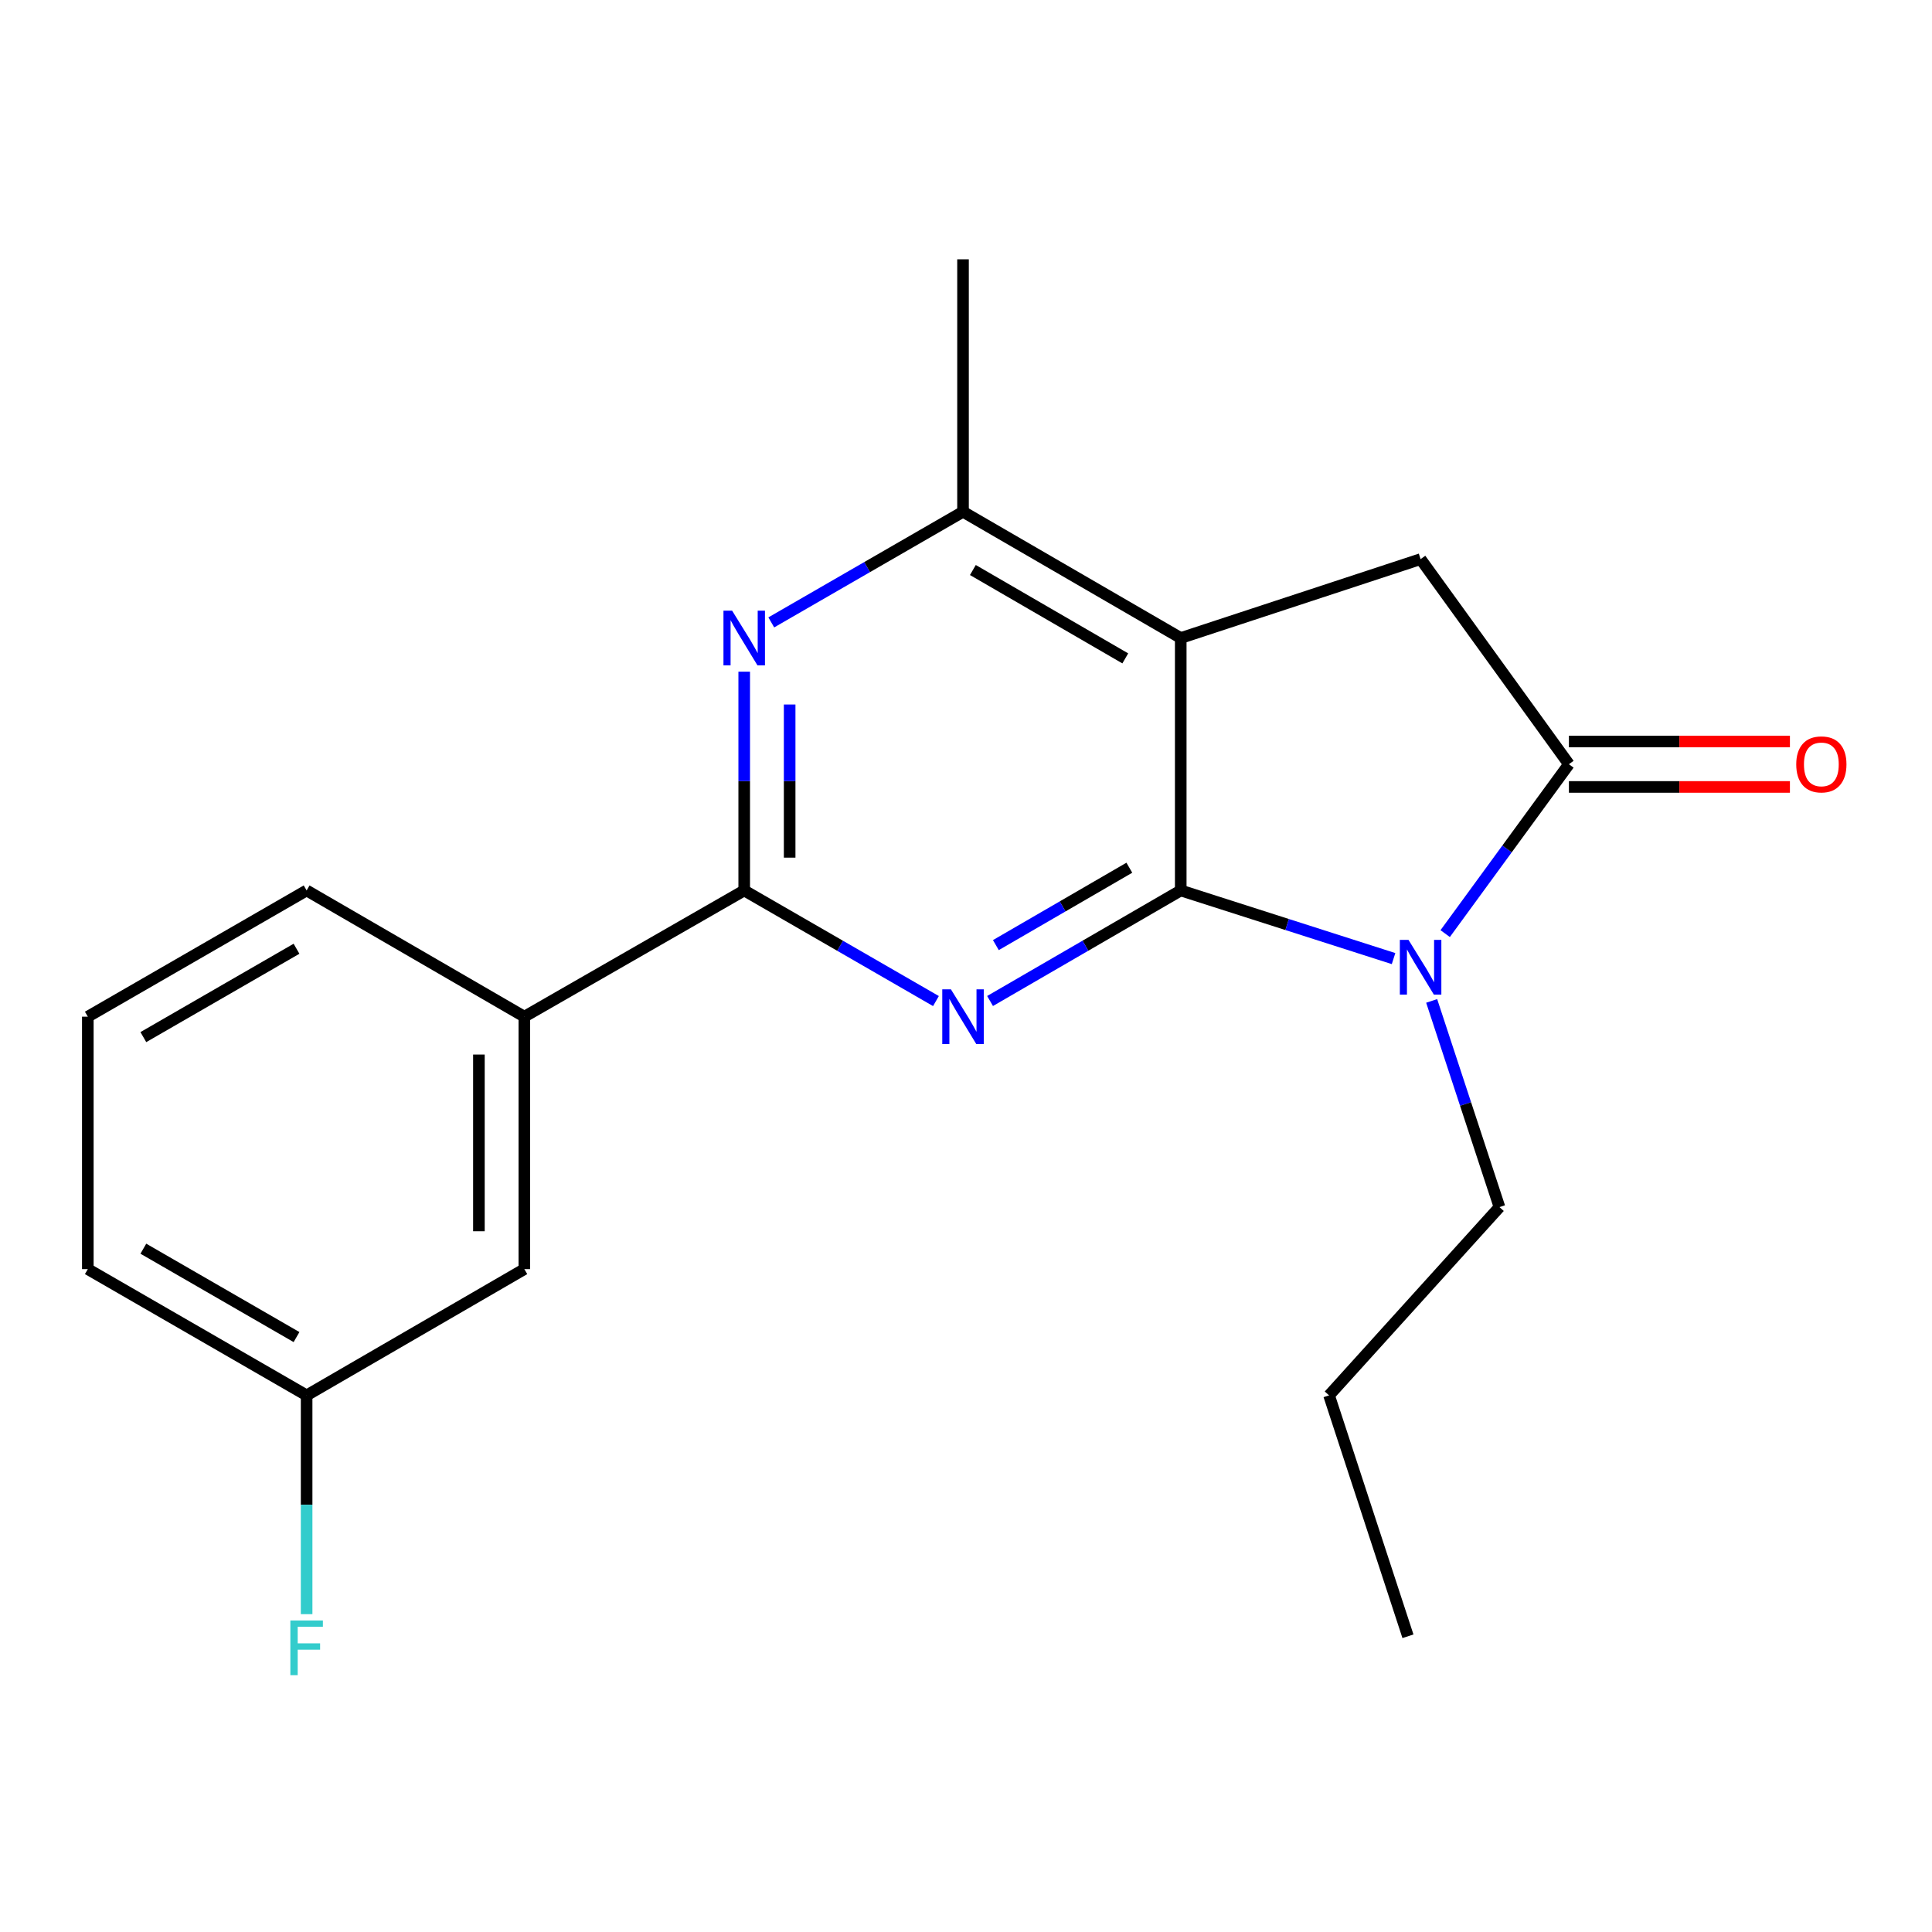 <?xml version='1.0' encoding='iso-8859-1'?>
<svg version='1.1' baseProfile='full'
              xmlns='http://www.w3.org/2000/svg'
                      xmlns:rdkit='http://www.rdkit.org/xml'
                      xmlns:xlink='http://www.w3.org/1999/xlink'
                  xml:space='preserve'
width='1000px' height='1000px' viewBox='0 0 1000 1000'>
<!-- END OF HEADER -->
<rect style='opacity:1.0;fill:#FFFFFF;stroke:none' width='1000' height='1000' x='0' y='0'> </rect>
<path class='bond-0' d='M 611.148,460.897 L 666.225,478.531' style='fill:none;fill-rule:evenodd;stroke:#000000;stroke-width:6px;stroke-linecap:butt;stroke-linejoin:miter;stroke-opacity:1' />
<path class='bond-0' d='M 666.225,478.531 L 721.301,496.165' style='fill:none;fill-rule:evenodd;stroke:#0000FF;stroke-width:6px;stroke-linecap:butt;stroke-linejoin:miter;stroke-opacity:1' />
<path class='bond-1' d='M 611.148,460.897 L 561.801,489.507' style='fill:none;fill-rule:evenodd;stroke:#000000;stroke-width:6px;stroke-linecap:butt;stroke-linejoin:miter;stroke-opacity:1' />
<path class='bond-1' d='M 561.801,489.507 L 512.453,518.118' style='fill:none;fill-rule:evenodd;stroke:#0000FF;stroke-width:6px;stroke-linecap:butt;stroke-linejoin:miter;stroke-opacity:1' />
<path class='bond-1' d='M 584.546,449.131 L 550.003,469.159' style='fill:none;fill-rule:evenodd;stroke:#000000;stroke-width:6px;stroke-linecap:butt;stroke-linejoin:miter;stroke-opacity:1' />
<path class='bond-1' d='M 550.003,469.159 L 515.46,489.186' style='fill:none;fill-rule:evenodd;stroke:#0000FF;stroke-width:6px;stroke-linecap:butt;stroke-linejoin:miter;stroke-opacity:1' />
<path class='bond-2' d='M 611.148,460.897 L 611.148,330.237' style='fill:none;fill-rule:evenodd;stroke:#000000;stroke-width:6px;stroke-linecap:butt;stroke-linejoin:miter;stroke-opacity:1' />
<path class='bond-3' d='M 748.021,483.234 L 780.046,439.397' style='fill:none;fill-rule:evenodd;stroke:#0000FF;stroke-width:6px;stroke-linecap:butt;stroke-linejoin:miter;stroke-opacity:1' />
<path class='bond-3' d='M 780.046,439.397 L 812.07,395.56' style='fill:none;fill-rule:evenodd;stroke:#000000;stroke-width:6px;stroke-linecap:butt;stroke-linejoin:miter;stroke-opacity:1' />
<path class='bond-11' d='M 741.031,518.074 L 758.576,571.43' style='fill:none;fill-rule:evenodd;stroke:#0000FF;stroke-width:6px;stroke-linecap:butt;stroke-linejoin:miter;stroke-opacity:1' />
<path class='bond-11' d='M 758.576,571.43 L 776.122,624.786' style='fill:none;fill-rule:evenodd;stroke:#000000;stroke-width:6px;stroke-linecap:butt;stroke-linejoin:miter;stroke-opacity:1' />
<path class='bond-4' d='M 484.448,518.151 L 434.825,489.524' style='fill:none;fill-rule:evenodd;stroke:#0000FF;stroke-width:6px;stroke-linecap:butt;stroke-linejoin:miter;stroke-opacity:1' />
<path class='bond-4' d='M 434.825,489.524 L 385.203,460.897' style='fill:none;fill-rule:evenodd;stroke:#000000;stroke-width:6px;stroke-linecap:butt;stroke-linejoin:miter;stroke-opacity:1' />
<path class='bond-6' d='M 611.148,330.237 L 735.3,289.402' style='fill:none;fill-rule:evenodd;stroke:#000000;stroke-width:6px;stroke-linecap:butt;stroke-linejoin:miter;stroke-opacity:1' />
<path class='bond-7' d='M 611.148,330.237 L 498.456,264.888' style='fill:none;fill-rule:evenodd;stroke:#000000;stroke-width:6px;stroke-linecap:butt;stroke-linejoin:miter;stroke-opacity:1' />
<path class='bond-7' d='M 582.445,340.782 L 503.561,295.038' style='fill:none;fill-rule:evenodd;stroke:#000000;stroke-width:6px;stroke-linecap:butt;stroke-linejoin:miter;stroke-opacity:1' />
<path class='bond-9' d='M 812.07,407.321 L 869.266,407.321' style='fill:none;fill-rule:evenodd;stroke:#000000;stroke-width:6px;stroke-linecap:butt;stroke-linejoin:miter;stroke-opacity:1' />
<path class='bond-9' d='M 869.266,407.321 L 926.463,407.321' style='fill:none;fill-rule:evenodd;stroke:#FF0000;stroke-width:6px;stroke-linecap:butt;stroke-linejoin:miter;stroke-opacity:1' />
<path class='bond-9' d='M 812.07,383.8 L 869.266,383.8' style='fill:none;fill-rule:evenodd;stroke:#000000;stroke-width:6px;stroke-linecap:butt;stroke-linejoin:miter;stroke-opacity:1' />
<path class='bond-9' d='M 869.266,383.8 L 926.463,383.8' style='fill:none;fill-rule:evenodd;stroke:#FF0000;stroke-width:6px;stroke-linecap:butt;stroke-linejoin:miter;stroke-opacity:1' />
<path class='bond-20' d='M 812.07,395.56 L 735.3,289.402' style='fill:none;fill-rule:evenodd;stroke:#000000;stroke-width:6px;stroke-linecap:butt;stroke-linejoin:miter;stroke-opacity:1' />
<path class='bond-8' d='M 385.203,460.897 L 271.4,526.233' style='fill:none;fill-rule:evenodd;stroke:#000000;stroke-width:6px;stroke-linecap:butt;stroke-linejoin:miter;stroke-opacity:1' />
<path class='bond-21' d='M 385.203,460.897 L 385.203,404.28' style='fill:none;fill-rule:evenodd;stroke:#000000;stroke-width:6px;stroke-linecap:butt;stroke-linejoin:miter;stroke-opacity:1' />
<path class='bond-21' d='M 385.203,404.28 L 385.203,347.664' style='fill:none;fill-rule:evenodd;stroke:#0000FF;stroke-width:6px;stroke-linecap:butt;stroke-linejoin:miter;stroke-opacity:1' />
<path class='bond-21' d='M 408.724,443.912 L 408.724,404.28' style='fill:none;fill-rule:evenodd;stroke:#000000;stroke-width:6px;stroke-linecap:butt;stroke-linejoin:miter;stroke-opacity:1' />
<path class='bond-21' d='M 408.724,404.28 L 408.724,364.649' style='fill:none;fill-rule:evenodd;stroke:#0000FF;stroke-width:6px;stroke-linecap:butt;stroke-linejoin:miter;stroke-opacity:1' />
<path class='bond-5' d='M 399.212,322.154 L 448.834,293.521' style='fill:none;fill-rule:evenodd;stroke:#0000FF;stroke-width:6px;stroke-linecap:butt;stroke-linejoin:miter;stroke-opacity:1' />
<path class='bond-5' d='M 448.834,293.521 L 498.456,264.888' style='fill:none;fill-rule:evenodd;stroke:#000000;stroke-width:6px;stroke-linecap:butt;stroke-linejoin:miter;stroke-opacity:1' />
<path class='bond-14' d='M 498.456,264.888 L 498.456,134.216' style='fill:none;fill-rule:evenodd;stroke:#000000;stroke-width:6px;stroke-linecap:butt;stroke-linejoin:miter;stroke-opacity:1' />
<path class='bond-10' d='M 271.4,526.233 L 271.4,656.892' style='fill:none;fill-rule:evenodd;stroke:#000000;stroke-width:6px;stroke-linecap:butt;stroke-linejoin:miter;stroke-opacity:1' />
<path class='bond-10' d='M 247.879,545.832 L 247.879,637.293' style='fill:none;fill-rule:evenodd;stroke:#000000;stroke-width:6px;stroke-linecap:butt;stroke-linejoin:miter;stroke-opacity:1' />
<path class='bond-15' d='M 271.4,526.233 L 158.708,460.897' style='fill:none;fill-rule:evenodd;stroke:#000000;stroke-width:6px;stroke-linecap:butt;stroke-linejoin:miter;stroke-opacity:1' />
<path class='bond-12' d='M 271.4,656.892 L 158.708,722.241' style='fill:none;fill-rule:evenodd;stroke:#000000;stroke-width:6px;stroke-linecap:butt;stroke-linejoin:miter;stroke-opacity:1' />
<path class='bond-18' d='M 776.122,624.786 L 687.918,722.241' style='fill:none;fill-rule:evenodd;stroke:#000000;stroke-width:6px;stroke-linecap:butt;stroke-linejoin:miter;stroke-opacity:1' />
<path class='bond-13' d='M 158.708,722.241 L 158.708,778.864' style='fill:none;fill-rule:evenodd;stroke:#000000;stroke-width:6px;stroke-linecap:butt;stroke-linejoin:miter;stroke-opacity:1' />
<path class='bond-13' d='M 158.708,778.864 L 158.708,835.487' style='fill:none;fill-rule:evenodd;stroke:#33CCCC;stroke-width:6px;stroke-linecap:butt;stroke-linejoin:miter;stroke-opacity:1' />
<path class='bond-22' d='M 158.708,722.241 L 45.455,656.892' style='fill:none;fill-rule:evenodd;stroke:#000000;stroke-width:6px;stroke-linecap:butt;stroke-linejoin:miter;stroke-opacity:1' />
<path class='bond-22' d='M 153.476,692.066 L 74.198,646.322' style='fill:none;fill-rule:evenodd;stroke:#000000;stroke-width:6px;stroke-linecap:butt;stroke-linejoin:miter;stroke-opacity:1' />
<path class='bond-16' d='M 158.708,460.897 L 45.455,526.233' style='fill:none;fill-rule:evenodd;stroke:#000000;stroke-width:6px;stroke-linecap:butt;stroke-linejoin:miter;stroke-opacity:1' />
<path class='bond-16' d='M 153.474,491.071 L 74.196,536.806' style='fill:none;fill-rule:evenodd;stroke:#000000;stroke-width:6px;stroke-linecap:butt;stroke-linejoin:miter;stroke-opacity:1' />
<path class='bond-17' d='M 45.455,526.233 L 45.455,656.892' style='fill:none;fill-rule:evenodd;stroke:#000000;stroke-width:6px;stroke-linecap:butt;stroke-linejoin:miter;stroke-opacity:1' />
<path class='bond-19' d='M 687.918,722.241 L 728.753,846.929' style='fill:none;fill-rule:evenodd;stroke:#000000;stroke-width:6px;stroke-linecap:butt;stroke-linejoin:miter;stroke-opacity:1' />
<path  class='atom-1' d='M 729.04 486.487
L 738.32 501.487
Q 739.24 502.967, 740.72 505.647
Q 742.2 508.327, 742.28 508.487
L 742.28 486.487
L 746.04 486.487
L 746.04 514.807
L 742.16 514.807
L 732.2 498.407
Q 731.04 496.487, 729.8 494.287
Q 728.6 492.087, 728.24 491.407
L 728.24 514.807
L 724.56 514.807
L 724.56 486.487
L 729.04 486.487
' fill='#0000FF'/>
<path  class='atom-2' d='M 492.196 512.073
L 501.476 527.073
Q 502.396 528.553, 503.876 531.233
Q 505.356 533.913, 505.436 534.073
L 505.436 512.073
L 509.196 512.073
L 509.196 540.393
L 505.316 540.393
L 495.356 523.993
Q 494.196 522.073, 492.956 519.873
Q 491.756 517.673, 491.396 516.993
L 491.396 540.393
L 487.716 540.393
L 487.716 512.073
L 492.196 512.073
' fill='#0000FF'/>
<path  class='atom-6' d='M 378.943 316.077
L 388.223 331.077
Q 389.143 332.557, 390.623 335.237
Q 392.103 337.917, 392.183 338.077
L 392.183 316.077
L 395.943 316.077
L 395.943 344.397
L 392.063 344.397
L 382.103 327.997
Q 380.943 326.077, 379.703 323.877
Q 378.503 321.677, 378.143 320.997
L 378.143 344.397
L 374.463 344.397
L 374.463 316.077
L 378.943 316.077
' fill='#0000FF'/>
<path  class='atom-10' d='M 929.729 395.64
Q 929.729 388.84, 933.089 385.04
Q 936.449 381.24, 942.729 381.24
Q 949.009 381.24, 952.369 385.04
Q 955.729 388.84, 955.729 395.64
Q 955.729 402.52, 952.329 406.44
Q 948.929 410.32, 942.729 410.32
Q 936.489 410.32, 933.089 406.44
Q 929.729 402.56, 929.729 395.64
M 942.729 407.12
Q 947.049 407.12, 949.369 404.24
Q 951.729 401.32, 951.729 395.64
Q 951.729 390.08, 949.369 387.28
Q 947.049 384.44, 942.729 384.44
Q 938.409 384.44, 936.049 387.24
Q 933.729 390.04, 933.729 395.64
Q 933.729 401.36, 936.049 404.24
Q 938.409 407.12, 942.729 407.12
' fill='#FF0000'/>
<path  class='atom-14' d='M 150.288 838.754
L 167.128 838.754
L 167.128 841.994
L 154.088 841.994
L 154.088 850.594
L 165.688 850.594
L 165.688 853.874
L 154.088 853.874
L 154.088 867.074
L 150.288 867.074
L 150.288 838.754
' fill='#33CCCC'/>
</svg>

